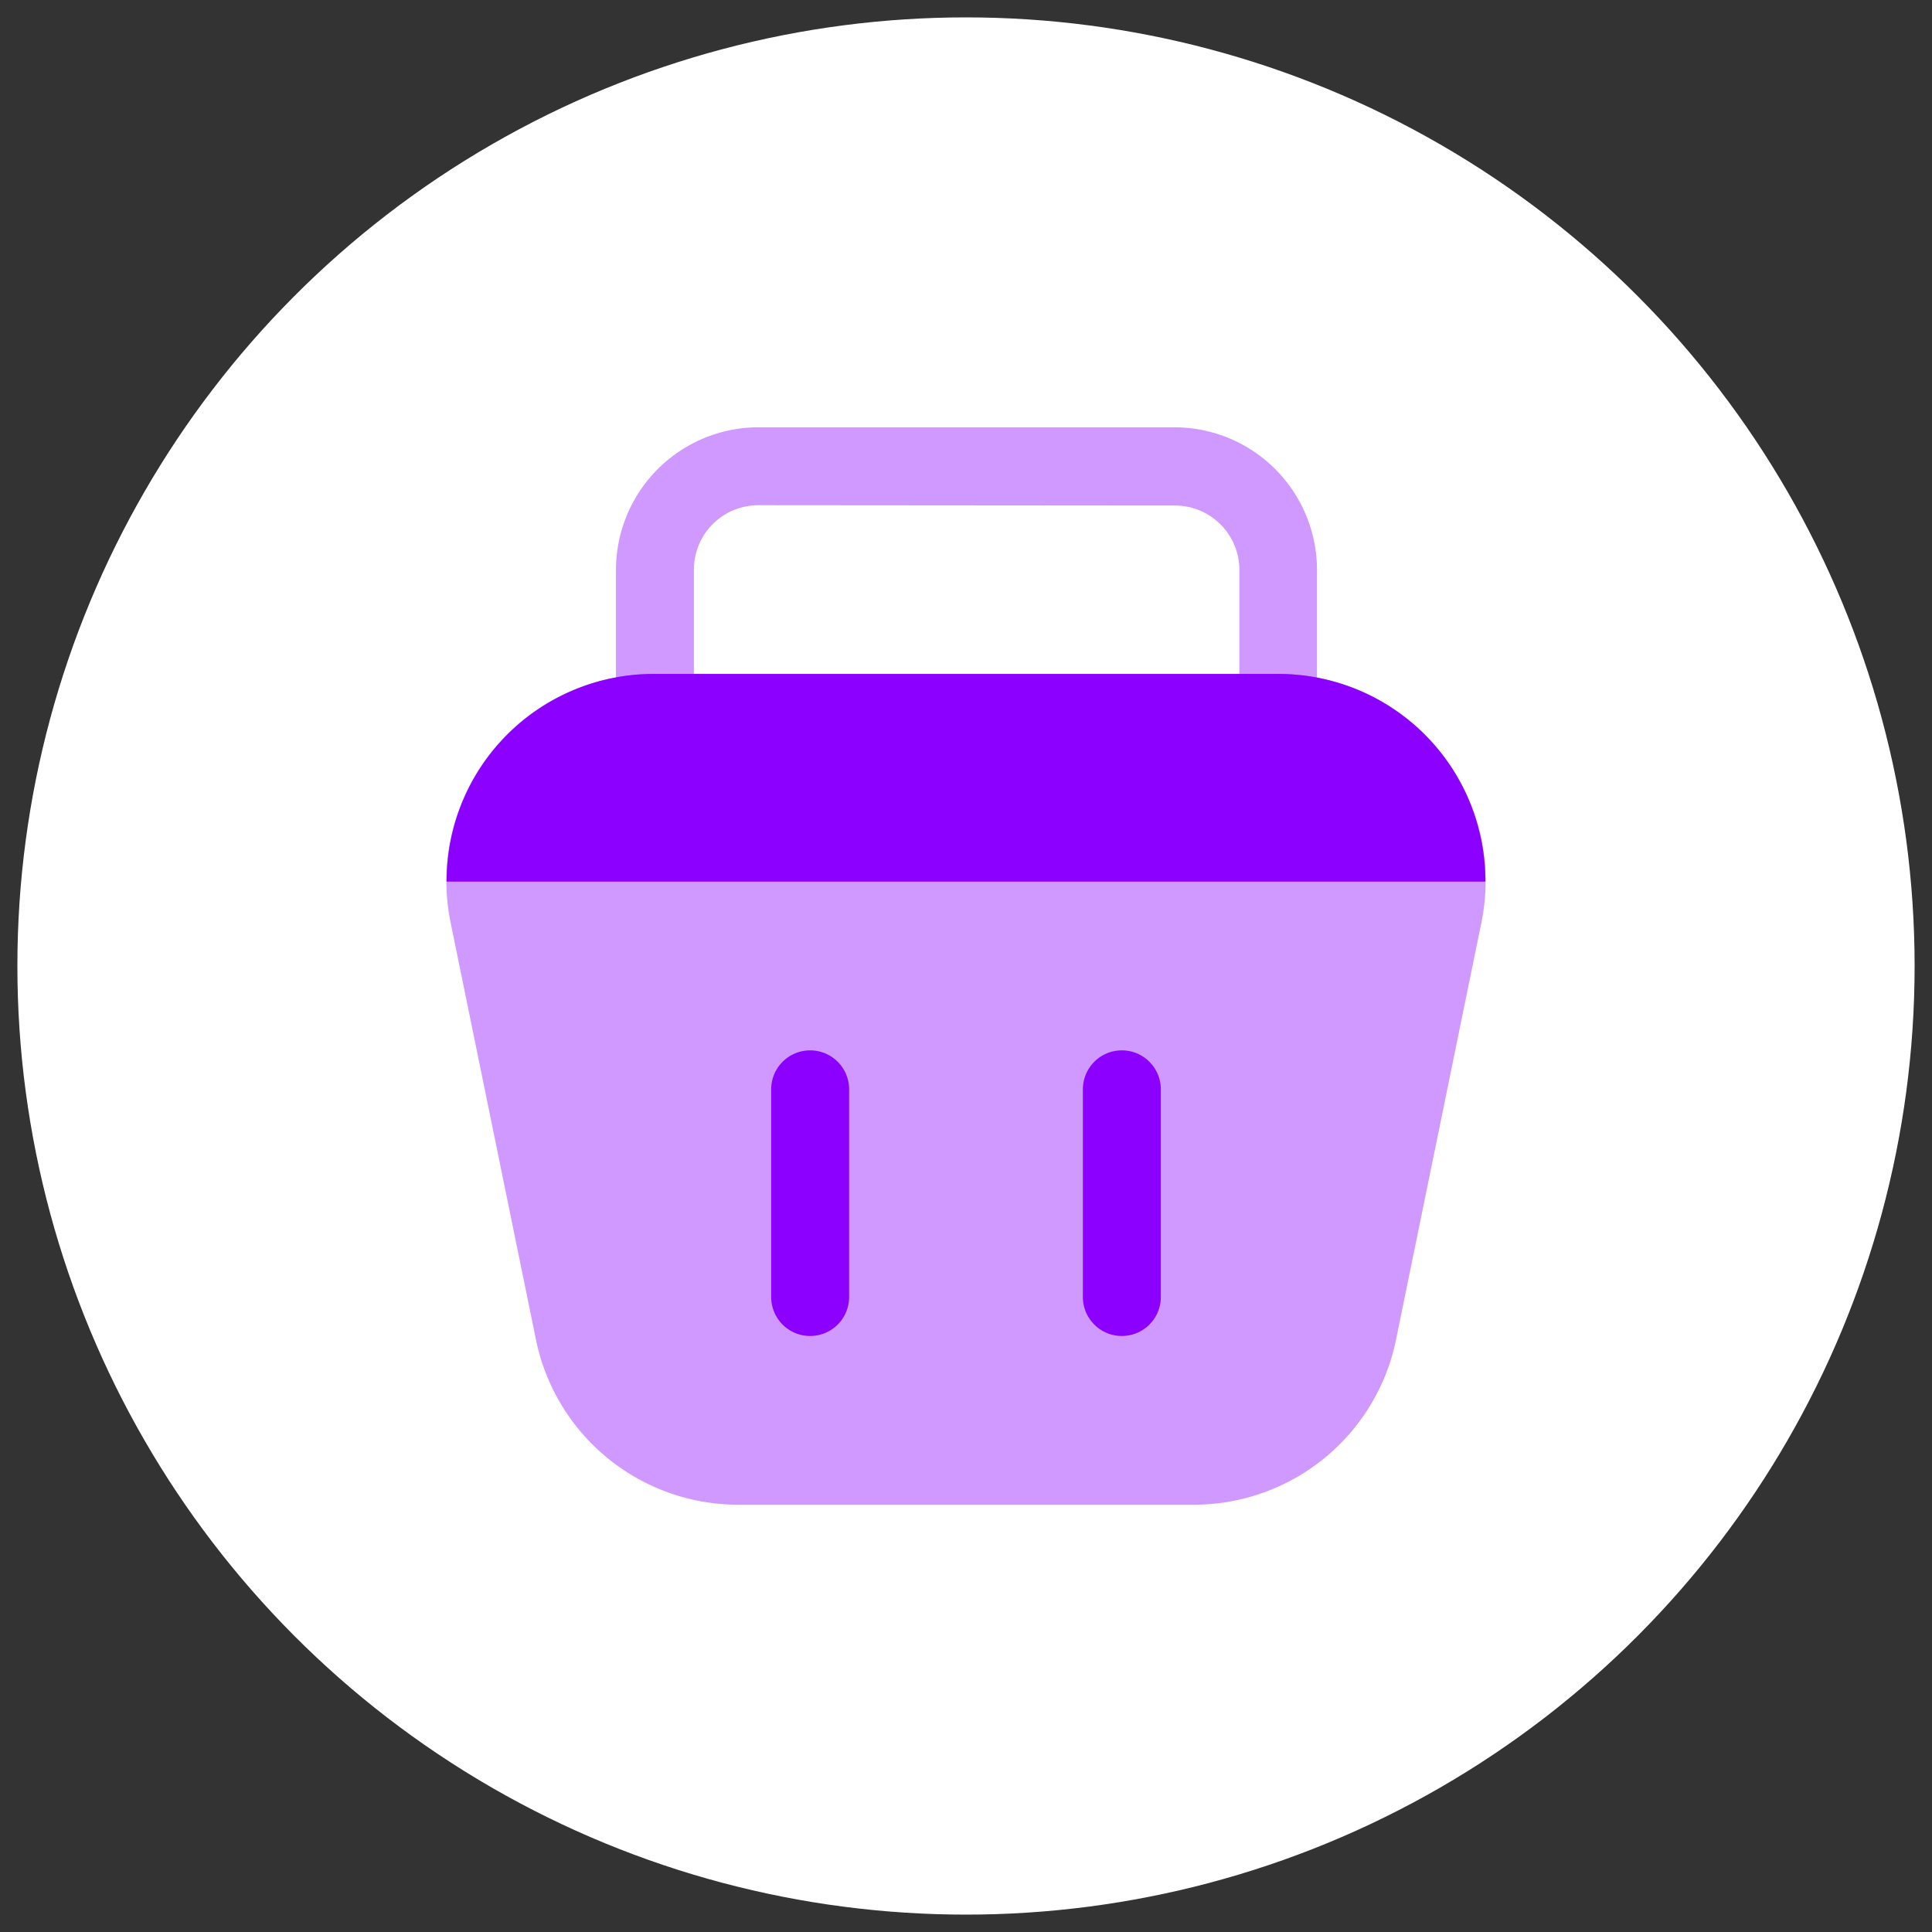<svg id="Livello_1" data-name="Livello 1" xmlns="http://www.w3.org/2000/svg" viewBox="0 0 60 60"><rect x="0" y="0" width="60" height="60" fill="#333333" stroke="none"/><defs><style>.cls-1{fill:#fff;stroke:#fff;stroke-miterlimit:10;}.cls-2,.cls-3,.cls-4,.cls-5{fill:#8b00ff;}.cls-2,.cls-5{fill-rule:evenodd;}.cls-2,.cls-3{opacity:0.4;isolation:isolate;}</style></defs><circle class="cls-1" cx="30" cy="30" r="28.96"/><path class="cls-2" d="M23.55,15.69a2,2,0,0,0-2,2v4.84a1.21,1.21,0,0,1-2.42,0V17.7a4.43,4.43,0,0,1,4.44-4.43h12.9a4.43,4.43,0,0,1,4.43,4.43v4.84a1.21,1.21,0,1,1-2.41,0V17.7a2,2,0,0,0-2-2Z"/><path class="cls-3" d="M43.36,41.58a6.41,6.41,0,0,1-6.26,5.15H22.9a6.41,6.41,0,0,1-6.26-5.15L14,28.68a6.43,6.43,0,0,1,6.26-7.75H39.73A6.43,6.43,0,0,1,46,28.68Z"/><path class="cls-4" d="M39.73,20.93H20.27a6.43,6.43,0,0,0-6.4,6.45H46.13A6.43,6.43,0,0,0,39.73,20.93Z"/><path class="cls-5" d="M25.16,32.62a1.21,1.21,0,0,1,1.21,1.21v6.45a1.21,1.21,0,0,1-2.42,0V33.83A1.21,1.21,0,0,1,25.16,32.62Z"/><path class="cls-5" d="M34.84,32.62a1.21,1.21,0,0,1,1.21,1.21v6.45a1.21,1.21,0,0,1-2.42,0V33.83A1.21,1.21,0,0,1,34.84,32.62Z"/></svg>